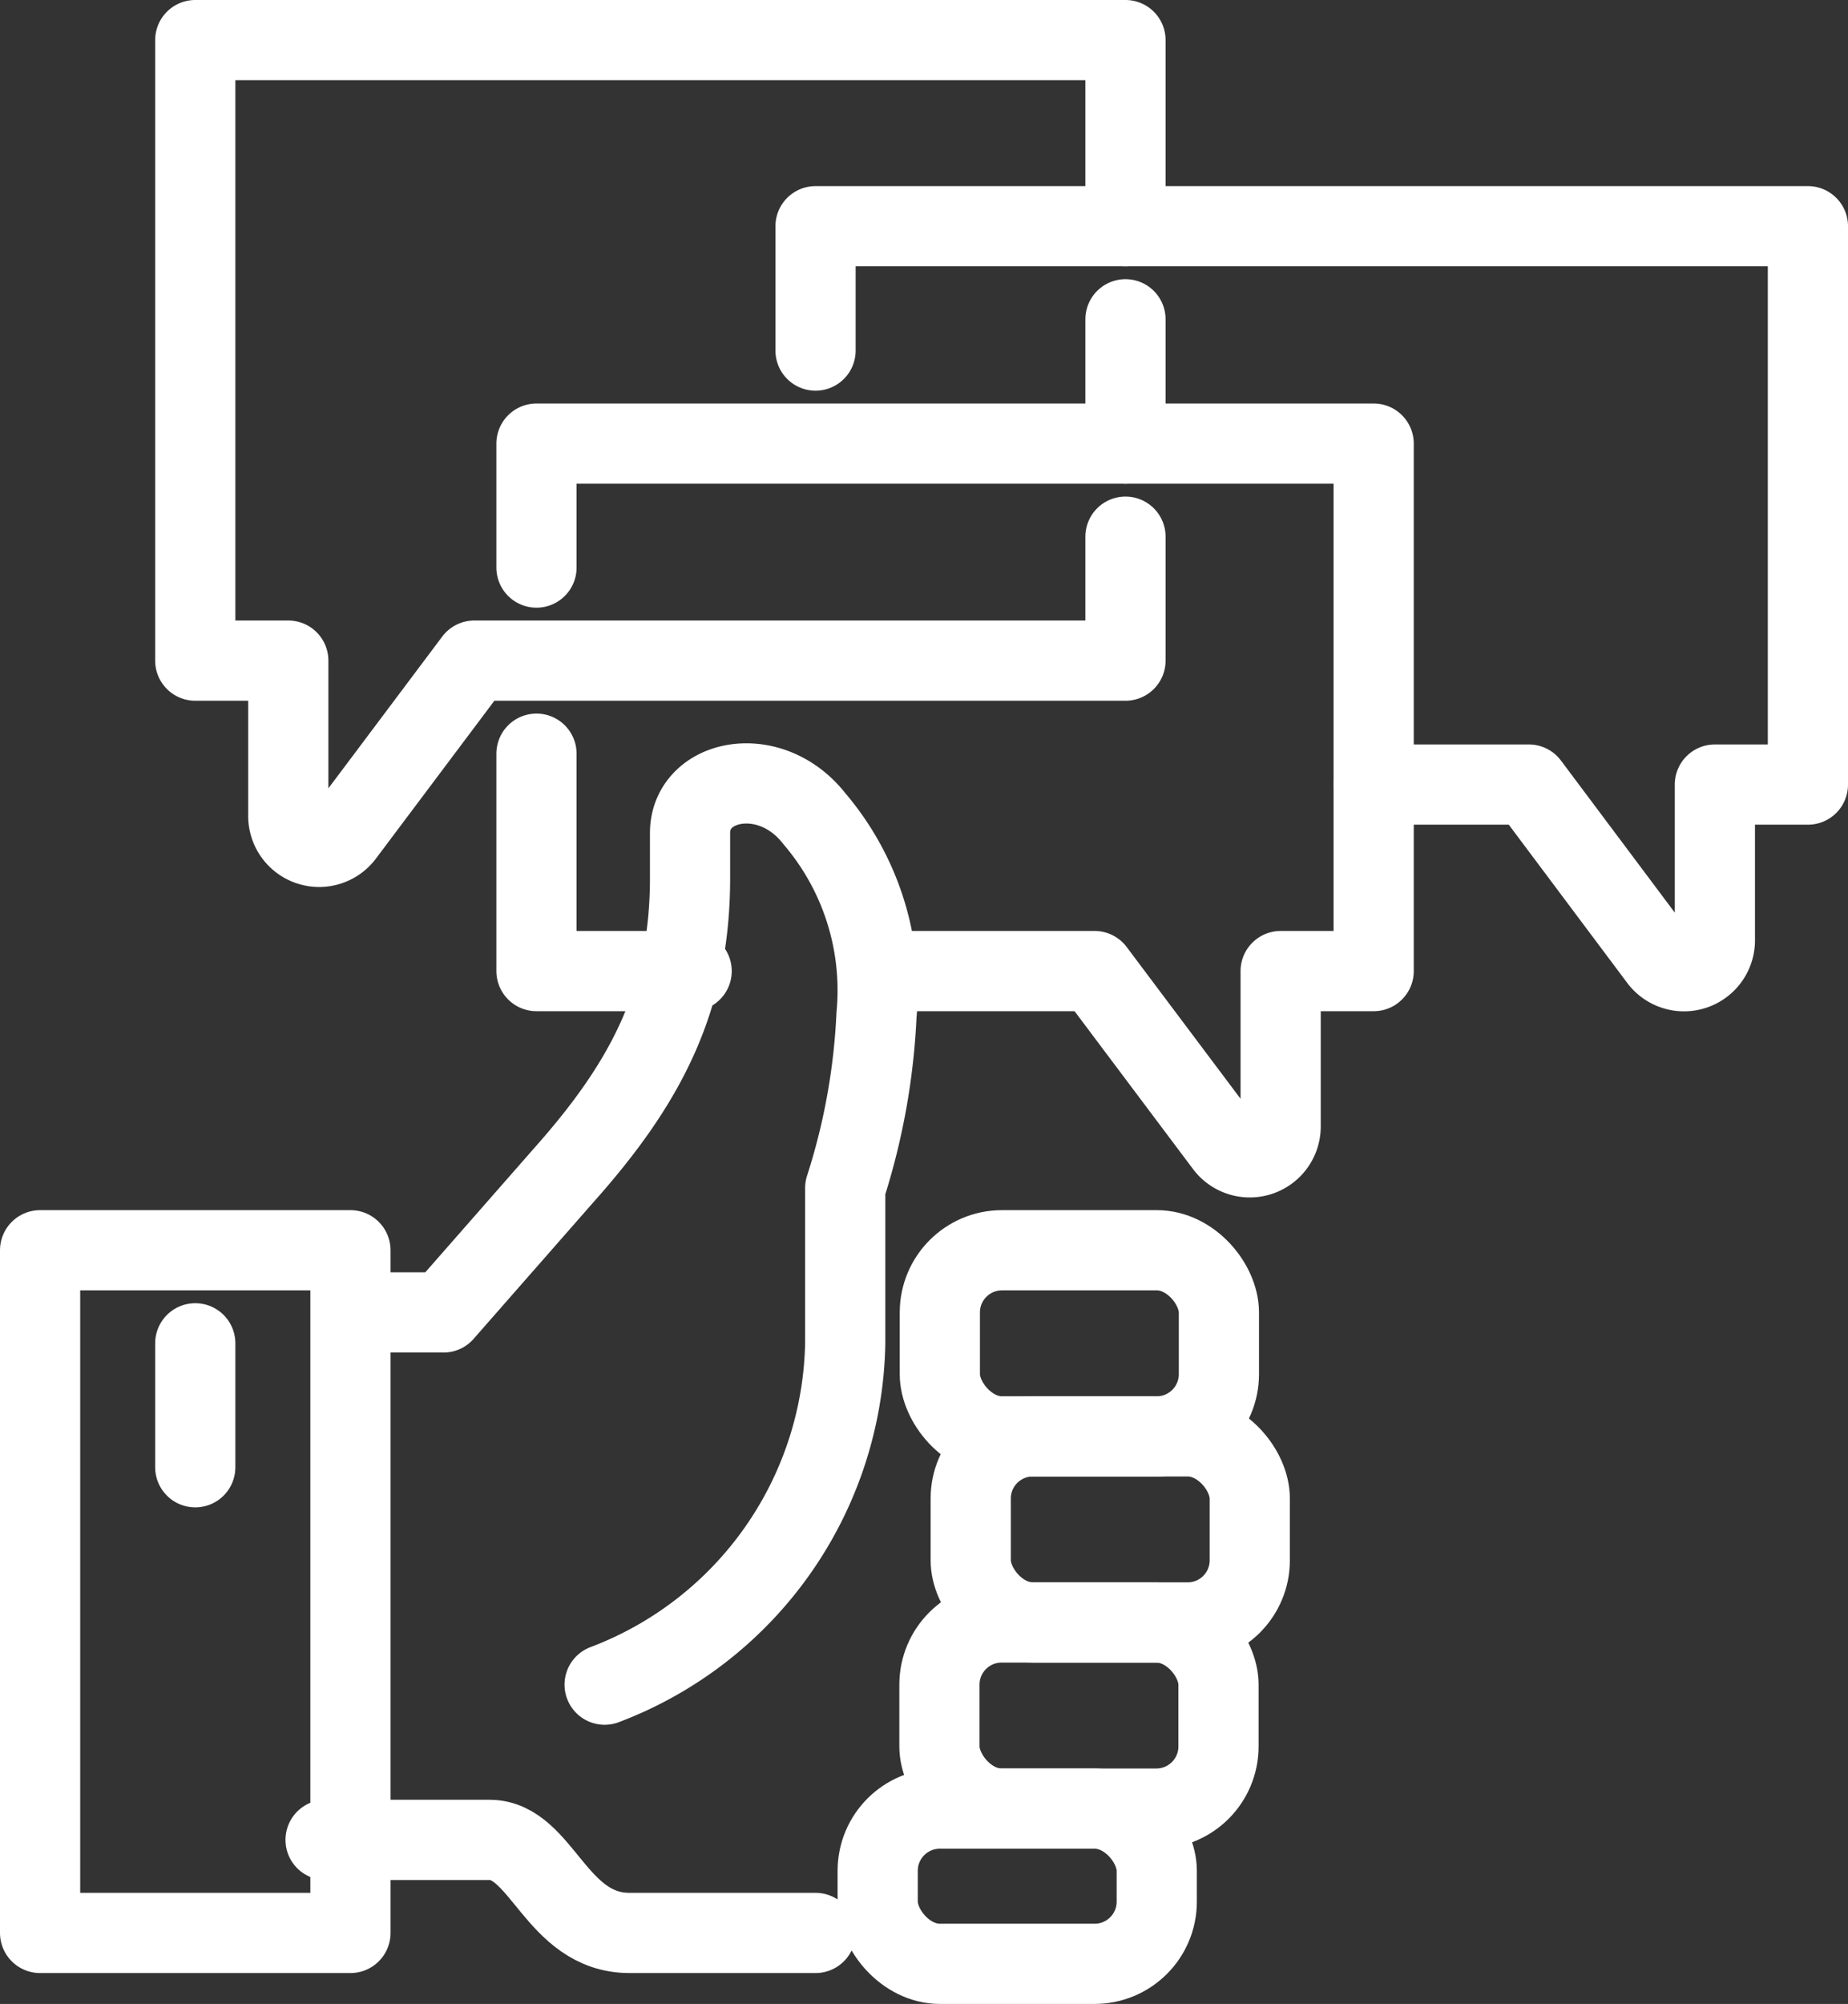 <svg xmlns="http://www.w3.org/2000/svg" viewBox="0 0 46.09 49.96"><rect x="0" y="0" width="46.09" height="49.96" fill="#333333" stroke="none"/><defs><style>.cls-1{fill:none;stroke:#fff;stroke-linecap:round;stroke-linejoin:round;stroke-width:2px;}</style></defs><g id="Warstwa_2" data-name="Warstwa 2"><g id="Warstwa_1-2" data-name="Warstwa 1"><path class="cls-1" d="M8.12,45.87h4.09c1.31,0,1.65,2.32,3.49,2.32h4.64"/><rect class="cls-1" x="24.21" y="35.81" width="6.96" height="4.64" rx="1.55"/><rect class="cls-1" x="23.44" y="31.17" width="6.96" height="4.64" rx="1.55"/><rect class="cls-1" x="23.43" y="40.45" width="6.96" height="4.64" rx="1.55"/><rect class="cls-1" x="21.89" y="45.09" width="6.96" height="3.87" rx="1.55"/><rect class="cls-1" x="1" y="31.17" width="7.74" height="17.02"/><path class="cls-1" d="M15.08,42a9.28,9.28,0,0,0,6-8.51V29.62a16.51,16.51,0,0,0,.78-4.31,6.59,6.59,0,0,0-1.55-4.9c-1.1-1.41-3.1-1-3.1.36v1.12c0,3.05-1.12,5.13-3.15,7.41l-3,3.42H9.51"/><path class="cls-1" d="M22.66,24.21H27.3l3.25,4.33a.77.77,0,0,0,1.39-.47V24.21h2.32V11.06H13.38v3.09"/><line class="cls-1" x1="28.07" y1="7.96" x2="28.07" y2="11.06"/><path class="cls-1" d="M28.07,13.38v3.09H11.83L8.58,20.8a.77.77,0,0,1-1.39-.46V16.47H4.87V1h23.2V5.64"/><path class="cls-1" d="M34.26,19.56h3.87l3.25,4.34a.77.77,0,0,0,1.39-.47V19.56h2.32V5.64H20.34v3.1"/><polyline class="cls-1" points="17.25 24.21 13.38 24.21 13.38 18.79"/><line class="cls-1" x1="4.87" y1="33.49" x2="4.87" y2="36.58"/></g></g></svg>